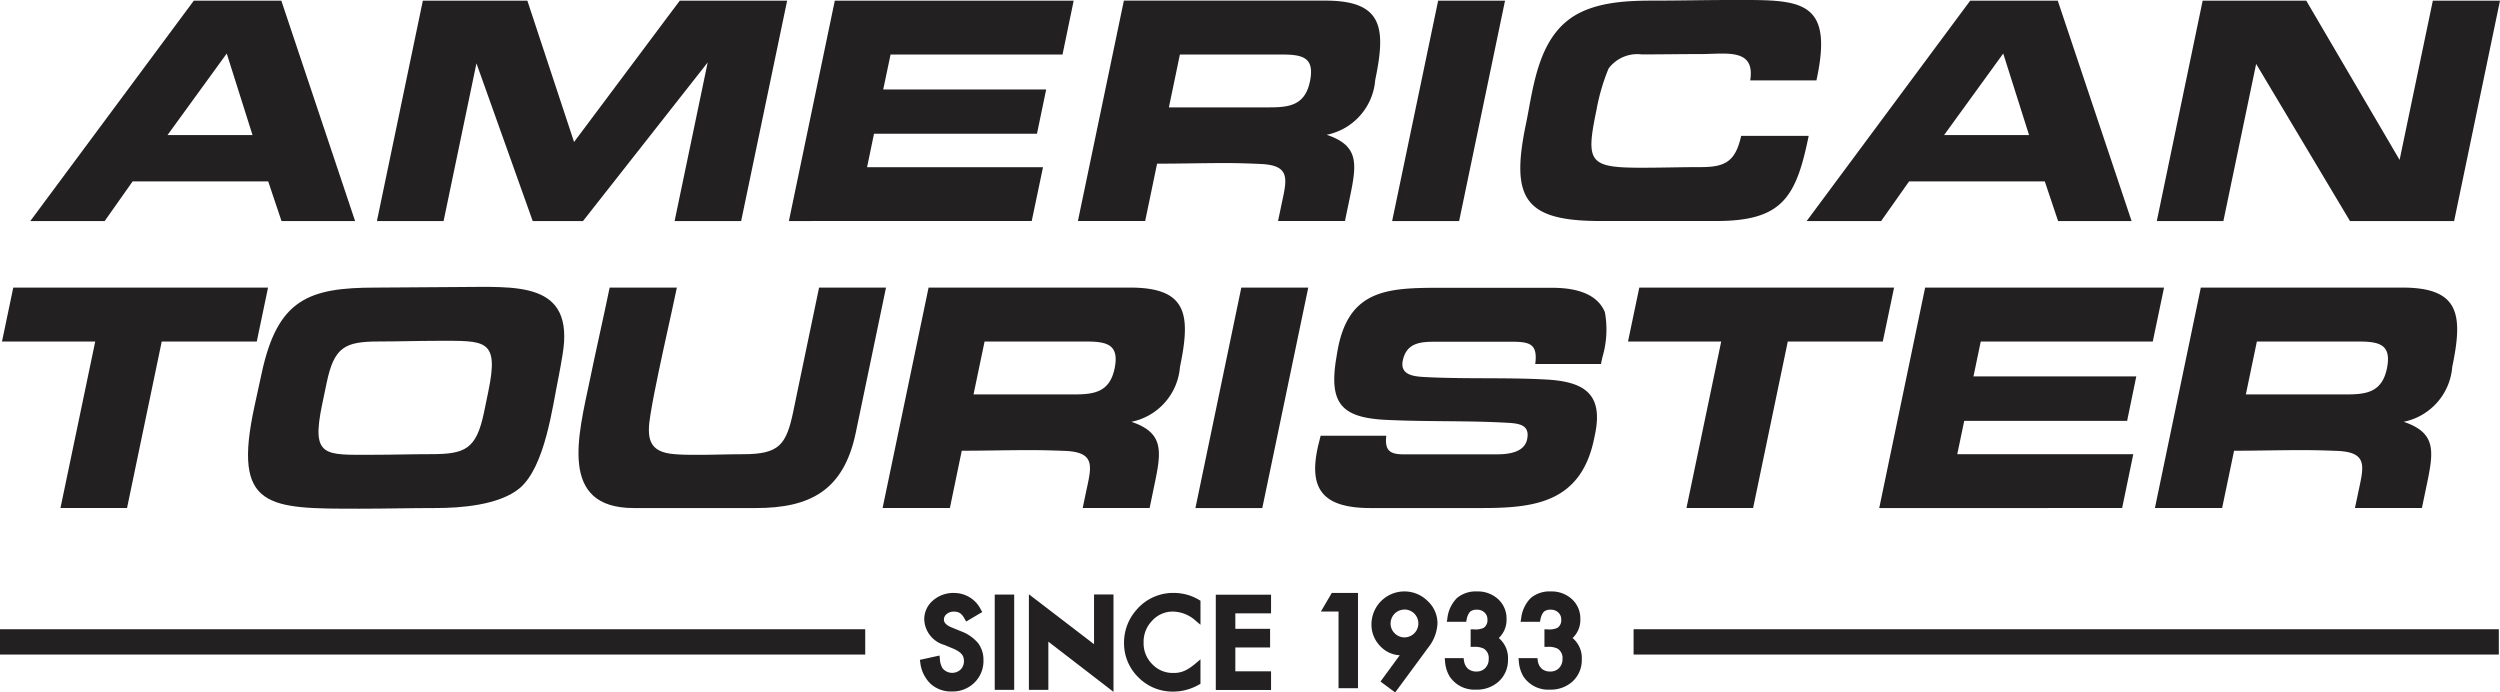 <svg xmlns="http://www.w3.org/2000/svg" width="133" height="36.838" viewBox="0 0 133 36.838"><g transform="translate(-12.913 -106.052)"><g transform="translate(12.913 106.052)"><path d="M109.409,172.394a1.616,1.616,0,0,1-1.128-.41,1.858,1.858,0,0,1-.547-1.126l-.021-.147,1.044-.229.02.175a1.051,1.051,0,0,0,.14.5.661.661,0,0,0,.964.069.618.618,0,0,0,.175-.457.648.648,0,0,0-.029-.2.509.509,0,0,0-.092-.162.834.834,0,0,0-.176-.15,1.913,1.913,0,0,0-.283-.148l-.457-.19a1.467,1.467,0,0,1-1.074-1.351,1.3,1.3,0,0,1,.465-1.015,1.633,1.633,0,0,1,1.122-.4,1.581,1.581,0,0,1,1.421.877l.078.136-.855.507-.081-.139a.839.839,0,0,0-.252-.311.582.582,0,0,0-.318-.077.57.57,0,0,0-.39.131.367.367,0,0,0-.143.3c0,.16.14.3.419.413l.473.194a2.195,2.195,0,0,1,.911.619,1.459,1.459,0,0,1,.3.926,1.606,1.606,0,0,1-.486,1.2A1.655,1.655,0,0,1,109.409,172.394Z" transform="translate(-58.775 -135.607)" fill="#232021"></path><rect width="1.035" height="5.069" transform="translate(52.92 31.631)" fill="#232021"></rect><path d="M123.447,172.491l-3.466-2.67v2.563h-1.035V167.3l3.466,2.656v-2.645h1.035Z" transform="translate(-64.209 -135.684)" fill="#232021"></path><path d="M131.368,172.406a2.557,2.557,0,0,1-1.852-.757,2.528,2.528,0,0,1-.764-1.843,2.608,2.608,0,0,1,.638-1.721,2.557,2.557,0,0,1,2.033-.928,2.6,2.6,0,0,1,1.317.368l.079.046v1.279l-.261-.218a1.848,1.848,0,0,0-1.184-.483,1.471,1.471,0,0,0-1.119.478,1.6,1.6,0,0,0-.462,1.17,1.564,1.564,0,0,0,.459,1.15,1.5,1.5,0,0,0,1.123.467,1.376,1.376,0,0,0,.577-.108,1.745,1.745,0,0,0,.285-.155,3.3,3.3,0,0,0,.319-.241l.262-.221v1.3l-.081.046A2.753,2.753,0,0,1,131.368,172.406Z" transform="translate(-68.953 -135.613)" fill="#232021"></path><path d="M141.147,172.407h-2.94v-5.069h2.94v.992h-1.9v.823h1.849v.992h-1.849v1.269h1.9Z" transform="translate(-73.527 -135.7)" fill="#232021"></path><g transform="translate(70.271 31.459)"><path d="M151.011,172.223h-1.035v-4.077h-.939l.58-.992h1.394Z" transform="translate(-149.037 -167.07)" fill="#232021"></path><path d="M155.511,172.374l-.781-.58,1.025-1.4a1.5,1.5,0,0,1-1.041-.488,1.621,1.621,0,0,1-.464-1.162A1.753,1.753,0,0,1,155.994,167a1.744,1.744,0,0,1,1.24.506,1.608,1.608,0,0,1,.528,1.2,2.245,2.245,0,0,1-.5,1.291Zm.494-4.409a.741.741,0,0,0-.737.728.714.714,0,0,0,.215.533.734.734,0,0,0,1.045,0,.74.74,0,0,0-.523-1.264Z" transform="translate(-151.559 -166.995)" fill="#232021"></path><path d="M163.467,172.221a1.576,1.576,0,0,1-1.406-.7,1.78,1.78,0,0,1-.244-.8l-.018-.175h1.005l.02.134a.7.7,0,0,0,.215.432.674.674,0,0,0,.456.145.615.615,0,0,0,.462-.184.669.669,0,0,0,.182-.487.58.58,0,0,0-.265-.547,1.089,1.089,0,0,0-.537-.094h-.159v-.93h.159a1.071,1.071,0,0,0,.526-.076.477.477,0,0,0,.209-.439.49.49,0,0,0-.154-.38.555.555,0,0,0-.41-.151.527.527,0,0,0-.357.105.832.832,0,0,0-.184.413l-.027.125h-1.03l.031-.185a1.809,1.809,0,0,1,.505-1.075,1.544,1.544,0,0,1,1.07-.354,1.589,1.589,0,0,1,1.127.412,1.388,1.388,0,0,1,.445,1.061,1.323,1.323,0,0,1-.413,1.005,1.388,1.388,0,0,1,.49,1.139,1.535,1.535,0,0,1-.482,1.163A1.714,1.714,0,0,1,163.467,172.221Z" transform="translate(-155.211 -166.992)" fill="#232021"></path><path d="M171.072,172.221a1.576,1.576,0,0,1-1.407-.7,1.793,1.793,0,0,1-.244-.8l-.018-.175h1.006l.02.134a.694.694,0,0,0,.215.432.672.672,0,0,0,.456.145.614.614,0,0,0,.462-.184.669.669,0,0,0,.182-.487.58.58,0,0,0-.265-.547,1.087,1.087,0,0,0-.537-.094h-.159v-.93h.159a1.076,1.076,0,0,0,.526-.076.477.477,0,0,0,.209-.439.49.49,0,0,0-.154-.38.557.557,0,0,0-.41-.151.527.527,0,0,0-.357.105.831.831,0,0,0-.184.413l-.027.125h-1.03l.031-.185a1.809,1.809,0,0,1,.505-1.075,1.545,1.545,0,0,1,1.07-.354,1.589,1.589,0,0,1,1.127.412,1.388,1.388,0,0,1,.445,1.061,1.323,1.323,0,0,1-.412,1.005,1.389,1.389,0,0,1,.489,1.139,1.533,1.533,0,0,1-.482,1.163A1.713,1.713,0,0,1,171.072,172.221Z" transform="translate(-158.89 -166.992)" fill="#232021"></path></g><rect width="46.03" height="1.347" transform="translate(0 33.475)" fill="#232021"></rect><rect width="46.03" height="1.347" transform="translate(86.907 33.475)" fill="#232021"></rect><g transform="translate(0.105)"><g transform="translate(1.507)"><path d="M29.4,117.842l-.708-2.109H21.48l-1.487,2.109H16.036l8.7-11.725H29.39l3.925,11.725Zm-2.914-8.912-3.151,4.339h4.523Z" transform="translate(-16.036 -106.083)" fill="#232021"></path><path d="M67.593,117.842l1.76-8.437-6.633,8.437H60.044l-2.993-8.39-1.748,8.39H51.756L54.2,106.117h5.559l2.485,7.519,5.624-7.519h5.712l-2.447,11.725Z" transform="translate(-33.316 -106.083)" fill="#232021"></path><path d="M94.212,117.842l2.443-11.725h12.708l-.594,2.867H99.621l-.39,1.857H107.9l-.49,2.357H98.74l-.369,1.78h9.36l-.6,2.863Z" transform="translate(-53.855 -106.083)" fill="#232021"></path><path d="M137.232,113.254c1.76.585,1.6,1.573,1.229,3.366l-.255,1.221h-3.56l.166-.787c.282-1.355.564-2.145-.994-2.242-.66-.033-1.322-.054-1.971-.054-1.215,0-2.435.033-3.635.033l-.634,3.05H124l2.445-11.725h10.725c3.061,0,3.225,1.455,2.647,4.22A3.229,3.229,0,0,1,137.232,113.254Zm-2.366-4.271h-5.441l-.585,2.812h5.337c1.051,0,1.9-.1,2.165-1.373S135.977,108.984,134.867,108.984Z" transform="translate(-68.267 -106.083)" fill="#232021"></path><path d="M156.38,117.842l2.448-11.725h3.558l-2.442,11.725Z" transform="translate(-83.93 -106.083)" fill="#232021"></path><path d="M180.006,117.81h-6.155c-4.038,0-4.791-1.188-3.963-5.161.357-1.7.569-4.165,2.176-5.473,1.263-1.039,3.215-1.091,4.614-1.091,1.364,0,2.736-.033,4.1-.033,3.556,0,5.484-.151,4.6,4.105l-.036.171h-3.523c.278-1.733-1.289-1.4-2.6-1.4-1.046,0-2.1.019-3.166.019a1.906,1.906,0,0,0-1.77.753,10.857,10.857,0,0,0-.644,2.211c-.58,2.781-.4,3.064,2.407,3.064,1.044,0,2.1-.033,3.151-.033,1.277,0,1.837-.288,2.14-1.661h3.593C184.26,116.556,183.531,117.81,180.006,117.81Z" transform="translate(-90.32 -106.052)" fill="#232021"></path><path d="M212.475,117.842l-.707-2.109h-7.219l-1.488,2.109H199.1l8.7-11.725h4.657l3.928,11.725Zm-2.918-8.912-3.147,4.339h4.521Z" transform="translate(-104.597 -106.083)" fill="#232021"></path><path d="M245.46,117.842l-4.992-8.358-1.743,8.358h-3.542l2.44-11.725h5.51l4.967,8.473,1.768-8.473h3.573L251,117.842Z" transform="translate(-122.053 -106.083)" fill="#232021"></path></g><path d="M21.616,138.56l-1.846,8.857H16.229l1.849-8.857h-4.96l.6-2.869H27.272l-.6,2.869Z" transform="translate(-13.117 -120.39)" fill="#232021"></path><path d="M52.927,146.325c-1.105.922-3.216,1.056-4.444,1.056-1.347,0-2.7.036-4.048.036-4.907,0-6.81.031-5.615-5.462l.387-1.776c.846-3.9,2.49-4.525,6.052-4.525,1.445,0,2.915-.03,4.358-.03,3.08,0,6.269-.37,5.587,3.62-.064.384-.133.784-.212,1.183C54.668,141.989,54.285,145.169,52.927,146.325ZM51.254,141.2c.592-2.846-.151-2.714-2.727-2.714-1.019,0-2.04.035-3.071.035-1.827,0-2.4.284-2.8,2.206l-.242,1.159c-.587,2.832.145,2.662,2.722,2.662,1.035,0,2.053-.033,3.08-.033,1.817,0,2.4-.269,2.808-2.2Z" transform="translate(-25.384 -120.354)" fill="#232021"></path><path d="M81.966,147.418h-6.5c-4.024,0-2.943-3.887-2.341-6.785.338-1.639.717-3.283,1.059-4.942H77.76c-.312,1.494-.658,2.985-.965,4.459-.153.75-.314,1.507-.434,2.258-.223,1.309-.11,2.049,1.309,2.146.4.033.814.033,1.23.033.8,0,1.586-.033,2.382-.033,1.932,0,2.3-.5,2.676-2.293l.149-.725,1.219-5.847h3.561l-1.611,7.728C86.633,146.5,84.827,147.418,81.966,147.418Z" transform="translate(-41.856 -120.39)" fill="#232021"></path><path d="M117.1,142.83c1.754.589,1.6,1.578,1.224,3.365l-.253,1.222h-3.56l.163-.786c.288-1.357.566-2.146-.994-2.248-.656-.028-1.321-.047-1.973-.047-1.211,0-2.432.033-3.631.033l-.631,3.048h-3.58l2.446-11.727h10.729c3.058,0,3.221,1.46,2.645,4.222A3.235,3.235,0,0,1,117.1,142.83Zm-2.372-4.27h-5.438l-.587,2.813h5.337c1.048,0,1.9-.1,2.167-1.377C116.465,138.741,115.836,138.56,114.724,138.56Z" transform="translate(-57.016 -120.39)" fill="#232021"></path><path d="M136.109,147.418l2.441-11.727h3.561l-2.445,11.727Z" transform="translate(-72.617 -120.39)" fill="#232021"></path><path d="M157.271,147.418H151.4c-2.511,0-3.378-.971-2.759-3.447l.1-.4h3.493c-.088.751.16.989.9.989h4.978c.549,0,1.461-.069,1.614-.8.159-.754-.41-.84-1-.875-2.185-.129-4.43-.047-6.635-.165-2.235-.135-2.893-.889-2.533-3.184l.055-.335c.533-3.366,2.579-3.5,5.387-3.5h6.072c1.13,0,2.359.255,2.791,1.295a5.182,5.182,0,0,1-.132,2.4l-.078.36h-3.495c.14-1.069-.286-1.185-1.246-1.185h-4.058c-.764,0-1.54.033-1.743,1-.155.76.558.842,1.133.876,2.156.116,4.372.015,6.526.135,1.983.117,3.018.751,2.568,2.914l-.052.25C162.576,147.168,160.049,147.418,157.271,147.418Z" transform="translate(-78.588 -120.39)" fill="#232021"></path><path d="M189.19,138.56l-1.845,8.857H183.8l1.848-8.857h-4.958l.6-2.869h13.555l-.6,2.869Z" transform="translate(-94.185 -120.39)" fill="#232021"></path><path d="M206.578,147.418l2.442-11.727h12.71l-.6,2.869h-9.151l-.388,1.856h8.662l-.487,2.365H211.1l-.371,1.774h9.364l-.592,2.862Z" transform="translate(-106.708 -120.39)" fill="#232021"></path><path d="M248.222,142.83c1.758.589,1.6,1.578,1.226,3.365l-.255,1.222h-3.562l.166-.786c.283-1.357.564-2.146-1-2.248-.657-.028-1.318-.047-1.969-.047-1.21,0-2.432.033-3.628.033l-.635,3.048h-3.576l2.442-11.727H248.16c3.061,0,3.223,1.46,2.647,4.222A3.236,3.236,0,0,1,248.222,142.83Zm-2.369-4.27h-5.44l-.586,2.813h5.338c1.048,0,1.9-.1,2.166-1.377C247.589,138.741,246.965,138.56,245.852,138.56Z" transform="translate(-120.453 -120.39)" fill="#232021"></path></g></g></g></svg>